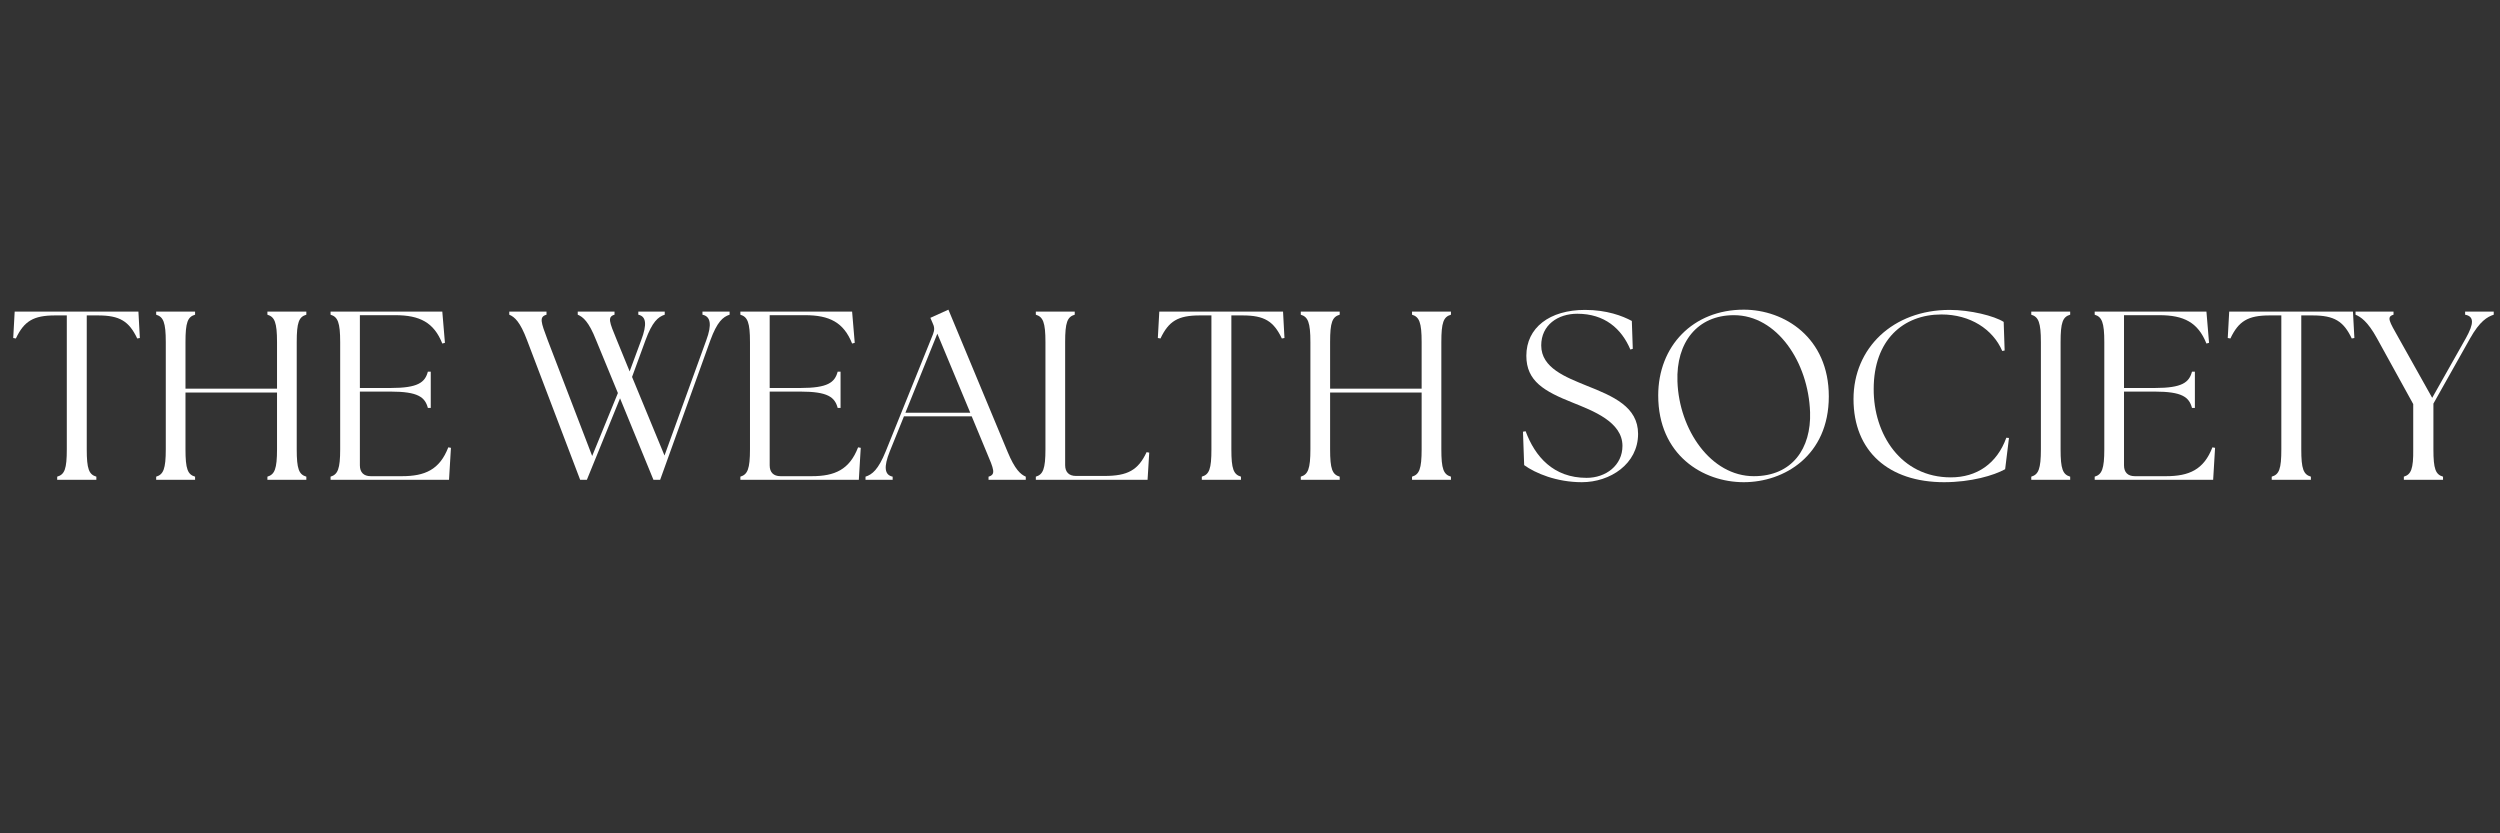 <svg version="1.0" preserveAspectRatio="xMidYMid meet" height="200" viewBox="0 0 450 150" zoomAndPan="magnify" width="600" xmlns:xlink="http://www.w3.org/1999/xlink" xmlns="http://www.w3.org/2000/svg"><rect x="0" y="0" width="450" height="150" fill="#333333" stroke="none"/><defs><g></g></defs><g fill-opacity="1" fill="#ffffff"><g transform="translate(1.689, 86.361)"><g><path d="M 8.605 0 L 15.656 0 L 15.656 -0.562 C 14.316 -0.953 13.926 -1.945 13.926 -5.492 L 13.926 -29.586 L 15.961 -29.586 C 19.852 -29.586 21.539 -28.547 23.012 -25.434 L 23.484 -25.52 L 23.227 -30.277 L 0.953 -30.277 L 0.691 -25.52 L 1.168 -25.434 C 2.637 -28.547 4.324 -29.586 8.219 -29.586 L 10.336 -29.586 L 10.336 -5.492 C 10.336 -1.945 9.949 -0.953 8.605 -0.562 Z M 8.605 0"></path></g></g></g><g fill-opacity="1" fill="#ffffff"><g transform="translate(25.903, 86.361)"><g><path d="M 2.207 0 L 9.211 0 L 9.211 -0.562 C 7.871 -0.953 7.484 -1.945 7.484 -5.492 L 7.484 -15.699 L 23.961 -15.699 L 23.961 -5.492 C 23.961 -1.945 23.531 -0.953 22.23 -0.562 L 22.23 0 L 29.238 0 L 29.238 -0.562 C 27.898 -0.953 27.508 -1.945 27.508 -5.492 L 27.508 -24.785 C 27.508 -28.332 27.898 -29.324 29.238 -29.715 L 29.238 -30.277 L 22.23 -30.277 L 22.23 -29.715 C 23.531 -29.324 23.961 -28.332 23.961 -24.785 L 23.961 -16.395 L 7.484 -16.395 L 7.484 -24.785 C 7.484 -28.332 7.871 -29.324 9.211 -29.715 L 9.211 -30.277 L 2.207 -30.277 L 2.207 -29.715 C 3.504 -29.324 3.938 -28.332 3.938 -24.785 L 3.938 -5.492 C 3.938 -1.945 3.504 -0.953 2.207 -0.562 Z M 2.207 0"></path></g></g></g><g fill-opacity="1" fill="#ffffff"><g transform="translate(57.294, 86.361)"><g><path d="M 2.207 0 L 23.531 0 L 23.875 -5.754 L 23.398 -5.84 C 21.844 -1.816 19.203 -0.648 15.051 -0.648 L 9.43 -0.648 C 8.176 -0.648 7.484 -1.34 7.484 -2.594 L 7.484 -15.875 L 13.02 -15.875 C 17.949 -15.875 19.203 -14.879 19.723 -12.934 L 20.242 -12.934 L 20.242 -19.465 L 19.723 -19.465 C 19.203 -17.516 17.949 -16.523 13.02 -16.523 L 7.484 -16.523 L 7.484 -29.629 L 13.84 -29.629 C 18.254 -29.629 20.805 -28.332 22.32 -24.523 L 22.793 -24.652 L 22.32 -30.277 L 2.207 -30.277 L 2.207 -29.715 C 3.504 -29.324 3.938 -28.332 3.938 -24.785 L 3.938 -5.492 C 3.938 -1.945 3.504 -0.953 2.207 -0.562 Z M 2.207 0"></path></g></g></g><g fill-opacity="1" fill="#ffffff"><g transform="translate(82.761, 86.361)"><g></g></g></g><g fill-opacity="1" fill="#ffffff"><g transform="translate(91.841, 86.361)"><g><path d="M 15.441 -25.172 L 19.379 -15.613 L 14.75 -4.281 L 6.746 -25.129 C 5.492 -28.461 5.191 -29.324 6.531 -29.715 L 6.531 -30.277 L -0.172 -30.277 L -0.172 -29.715 C 0.777 -29.324 1.773 -28.461 3.027 -25.129 L 12.586 0 L 13.797 0 L 19.766 -14.664 L 25.777 0 L 26.988 0 L 36.031 -25.129 C 37.242 -28.418 38.277 -29.324 39.488 -29.715 L 39.488 -30.277 L 34.602 -30.277 L 34.602 -29.715 C 36.074 -29.41 36.332 -27.941 35.293 -25.129 L 27.77 -4.367 L 21.93 -18.512 L 24.352 -25.129 C 25.562 -28.418 26.602 -29.324 27.812 -29.715 L 27.812 -30.277 L 23.055 -30.277 L 23.055 -29.715 C 24.48 -29.41 24.652 -27.984 23.574 -25.129 L 21.496 -19.508 L 19.16 -25.215 C 17.82 -28.461 17.473 -29.324 18.773 -29.715 L 18.773 -30.277 L 12.152 -30.277 L 12.152 -29.715 C 13.105 -29.324 14.145 -28.461 15.441 -25.172 Z M 15.441 -25.172"></path></g></g></g><g fill-opacity="1" fill="#ffffff"><g transform="translate(131.059, 86.361)"><g><path d="M 2.207 0 L 23.531 0 L 23.875 -5.754 L 23.398 -5.84 C 21.844 -1.816 19.203 -0.648 15.051 -0.648 L 9.43 -0.648 C 8.176 -0.648 7.484 -1.34 7.484 -2.594 L 7.484 -15.875 L 13.02 -15.875 C 17.949 -15.875 19.203 -14.879 19.723 -12.934 L 20.242 -12.934 L 20.242 -19.465 L 19.723 -19.465 C 19.203 -17.516 17.949 -16.523 13.02 -16.523 L 7.484 -16.523 L 7.484 -29.629 L 13.84 -29.629 C 18.254 -29.629 20.805 -28.332 22.32 -24.523 L 22.793 -24.652 L 22.32 -30.277 L 2.207 -30.277 L 2.207 -29.715 C 3.504 -29.324 3.938 -28.332 3.938 -24.785 L 3.938 -5.492 C 3.938 -1.945 3.504 -0.953 2.207 -0.562 Z M 2.207 0"></path></g></g></g><g fill-opacity="1" fill="#ffffff"><g transform="translate(156.526, 86.361)"><g><path d="M -0.734 0 L 4.152 0 L 4.152 -0.562 C 2.684 -0.863 2.508 -2.293 3.633 -5.105 L 6.184 -11.418 L 18.383 -11.418 L 21.02 -5.062 C 22.406 -1.816 22.75 -0.953 21.41 -0.562 L 21.41 0 L 28.113 0 L 28.113 -0.562 C 27.207 -0.953 26.168 -1.816 24.828 -5.062 L 14.188 -30.621 L 10.941 -29.152 L 11.332 -28.242 C 11.68 -27.551 11.723 -26.988 11.418 -26.211 L 2.898 -5.105 C 1.559 -1.816 0.477 -0.953 -0.734 -0.562 Z M 6.445 -12.066 L 12.195 -26.297 L 18.121 -12.066 Z M 6.445 -12.066"></path></g></g></g><g fill-opacity="1" fill="#ffffff"><g transform="translate(184.242, 86.361)"><g><path d="M 2.207 0 L 22.32 0 L 22.621 -4.887 L 22.145 -4.973 C 20.633 -1.73 18.727 -0.691 14.574 -0.691 L 9.43 -0.691 C 8.176 -0.691 7.484 -1.383 7.484 -2.637 L 7.484 -24.785 C 7.484 -28.332 7.871 -29.324 9.211 -29.715 L 9.211 -30.277 L 2.207 -30.277 L 2.207 -29.715 C 3.504 -29.324 3.938 -28.332 3.938 -24.785 L 3.938 -5.492 C 3.938 -1.945 3.504 -0.953 2.207 -0.562 Z M 2.207 0"></path></g></g></g><g fill-opacity="1" fill="#ffffff"><g transform="translate(207.72, 86.361)"><g><path d="M 8.605 0 L 15.656 0 L 15.656 -0.562 C 14.316 -0.953 13.926 -1.945 13.926 -5.492 L 13.926 -29.586 L 15.961 -29.586 C 19.852 -29.586 21.539 -28.547 23.012 -25.434 L 23.484 -25.52 L 23.227 -30.277 L 0.953 -30.277 L 0.691 -25.52 L 1.168 -25.434 C 2.637 -28.547 4.324 -29.586 8.219 -29.586 L 10.336 -29.586 L 10.336 -5.492 C 10.336 -1.945 9.949 -0.953 8.605 -0.562 Z M 8.605 0"></path></g></g></g><g fill-opacity="1" fill="#ffffff"><g transform="translate(231.934, 86.361)"><g><path d="M 2.207 0 L 9.211 0 L 9.211 -0.562 C 7.871 -0.953 7.484 -1.945 7.484 -5.492 L 7.484 -15.699 L 23.961 -15.699 L 23.961 -5.492 C 23.961 -1.945 23.531 -0.953 22.23 -0.562 L 22.23 0 L 29.238 0 L 29.238 -0.562 C 27.898 -0.953 27.508 -1.945 27.508 -5.492 L 27.508 -24.785 C 27.508 -28.332 27.898 -29.324 29.238 -29.715 L 29.238 -30.277 L 22.23 -30.277 L 22.23 -29.715 C 23.531 -29.324 23.961 -28.332 23.961 -24.785 L 23.961 -16.395 L 7.484 -16.395 L 7.484 -24.785 C 7.484 -28.332 7.871 -29.324 9.211 -29.715 L 9.211 -30.277 L 2.207 -30.277 L 2.207 -29.715 C 3.504 -29.324 3.938 -28.332 3.938 -24.785 L 3.938 -5.492 C 3.938 -1.945 3.504 -0.953 2.207 -0.562 Z M 2.207 0"></path></g></g></g><g fill-opacity="1" fill="#ffffff"><g transform="translate(263.325, 86.361)"><g></g></g></g><g fill-opacity="1" fill="#ffffff"><g transform="translate(272.405, 86.361)"><g><path d="M 12.328 0.434 C 17.43 0.434 22.449 -2.855 22.449 -8.262 C 22.449 -13.148 17.949 -15.051 13.148 -16.953 C 9.473 -18.469 5.016 -20.113 5.016 -24.18 C 5.016 -27.855 8 -29.887 11.504 -29.887 C 16.438 -29.887 19.465 -27.207 21.062 -23.441 L 21.496 -23.574 L 21.324 -28.59 C 19.637 -29.5 16.824 -30.578 12.891 -30.578 C 6.531 -30.578 2.336 -27.379 2.336 -22.32 C 2.336 -17.734 5.578 -15.918 10.684 -13.883 C 14.316 -12.414 19.637 -10.426 19.637 -6.098 C 19.637 -2.594 16.652 -0.348 13.191 -0.348 C 7.18 -0.348 3.895 -4.195 2.207 -8.738 L 1.73 -8.652 L 1.945 -2.637 C 3.98 -1.168 7.785 0.434 12.328 0.434 Z M 12.328 0.434"></path></g></g></g><g fill-opacity="1" fill="#ffffff"><g transform="translate(296.229, 86.361)"><g><path d="M 17.648 0.434 C 24.914 0.434 32.957 -4.324 32.957 -15.008 C 32.957 -25.605 24.957 -30.621 17.648 -30.621 C 8.477 -30.621 2.25 -24.047 2.25 -15.184 C 2.25 -4.453 10.293 0.434 17.648 0.434 Z M 5.711 -17.691 C 5.449 -24.742 9.301 -29.629 15.875 -29.629 C 23.617 -29.629 29.281 -21.195 29.586 -12.152 C 29.801 -5.668 26.383 -0.648 19.465 -0.648 C 11.723 -0.648 6.012 -8.996 5.711 -17.691 Z M 5.711 -17.691"></path></g></g></g><g fill-opacity="1" fill="#ffffff"><g transform="translate(331.382, 86.361)"><g><path d="M 18.555 0.434 C 23.398 0.434 27.508 -0.777 29.543 -1.902 L 30.234 -7.527 L 29.758 -7.57 C 28.07 -2.898 24.438 -0.434 19.766 -0.434 C 10.77 -0.434 5.84 -8.219 5.883 -16.348 C 5.883 -25.172 11.203 -29.758 18.078 -29.758 C 23.227 -29.758 27.336 -27.121 29.023 -23.184 L 29.453 -23.27 L 29.281 -28.418 C 27.594 -29.5 23.27 -30.578 19.551 -30.578 C 9.387 -30.578 2.25 -23.746 2.25 -14.531 C 2.25 -5.105 8.605 0.434 18.555 0.434 Z M 18.555 0.434"></path></g></g></g><g fill-opacity="1" fill="#ffffff"><g transform="translate(363.422, 86.361)"><g><path d="M 2.207 0 L 9.211 0 L 9.211 -0.562 C 7.871 -0.953 7.484 -1.945 7.484 -5.492 L 7.484 -24.785 C 7.484 -28.332 7.871 -29.324 9.211 -29.715 L 9.211 -30.277 L 2.207 -30.277 L 2.207 -29.715 C 3.504 -29.324 3.938 -28.332 3.938 -24.785 L 3.938 -5.492 C 3.938 -1.945 3.504 -0.953 2.207 -0.562 Z M 2.207 0"></path></g></g></g><g fill-opacity="1" fill="#ffffff"><g transform="translate(374.837, 86.361)"><g><path d="M 2.207 0 L 23.531 0 L 23.875 -5.754 L 23.398 -5.84 C 21.844 -1.816 19.203 -0.648 15.051 -0.648 L 9.43 -0.648 C 8.176 -0.648 7.484 -1.34 7.484 -2.594 L 7.484 -15.875 L 13.02 -15.875 C 17.949 -15.875 19.203 -14.879 19.723 -12.934 L 20.242 -12.934 L 20.242 -19.465 L 19.723 -19.465 C 19.203 -17.516 17.949 -16.523 13.02 -16.523 L 7.484 -16.523 L 7.484 -29.629 L 13.84 -29.629 C 18.254 -29.629 20.805 -28.332 22.32 -24.523 L 22.793 -24.652 L 22.32 -30.277 L 2.207 -30.277 L 2.207 -29.715 C 3.504 -29.324 3.938 -28.332 3.938 -24.785 L 3.938 -5.492 C 3.938 -1.945 3.504 -0.953 2.207 -0.562 Z M 2.207 0"></path></g></g></g><g fill-opacity="1" fill="#ffffff"><g transform="translate(400.304, 86.361)"><g><path d="M 8.605 0 L 15.656 0 L 15.656 -0.562 C 14.316 -0.953 13.926 -1.945 13.926 -5.492 L 13.926 -29.586 L 15.961 -29.586 C 19.852 -29.586 21.539 -28.547 23.012 -25.434 L 23.484 -25.52 L 23.227 -30.277 L 0.953 -30.277 L 0.691 -25.52 L 1.168 -25.434 C 2.637 -28.547 4.324 -29.586 8.219 -29.586 L 10.336 -29.586 L 10.336 -5.492 C 10.336 -1.945 9.949 -0.953 8.605 -0.562 Z M 8.605 0"></path></g></g></g><g fill-opacity="1" fill="#ffffff"><g transform="translate(424.518, 86.361)"><g><path d="M 8.176 0 L 15.227 0 L 15.227 -0.562 C 13.883 -0.953 13.496 -1.945 13.496 -5.492 L 13.496 -13.711 L 20.113 -25.477 C 21.844 -28.547 23.184 -29.324 24.352 -29.715 L 24.352 -30.277 L 19.203 -30.277 L 19.203 -29.715 C 20.848 -29.41 20.805 -28.113 19.332 -25.477 L 13.277 -14.75 L 7.266 -25.477 C 5.535 -28.547 5.016 -29.324 6.316 -29.715 L 6.316 -30.277 L -0.52 -30.277 L -0.52 -29.715 C 0.391 -29.324 1.645 -28.547 3.332 -25.477 L 9.863 -13.625 L 9.863 -5.492 C 9.906 -1.945 9.473 -0.953 8.176 -0.562 Z M 8.176 0"></path></g></g></g></svg>